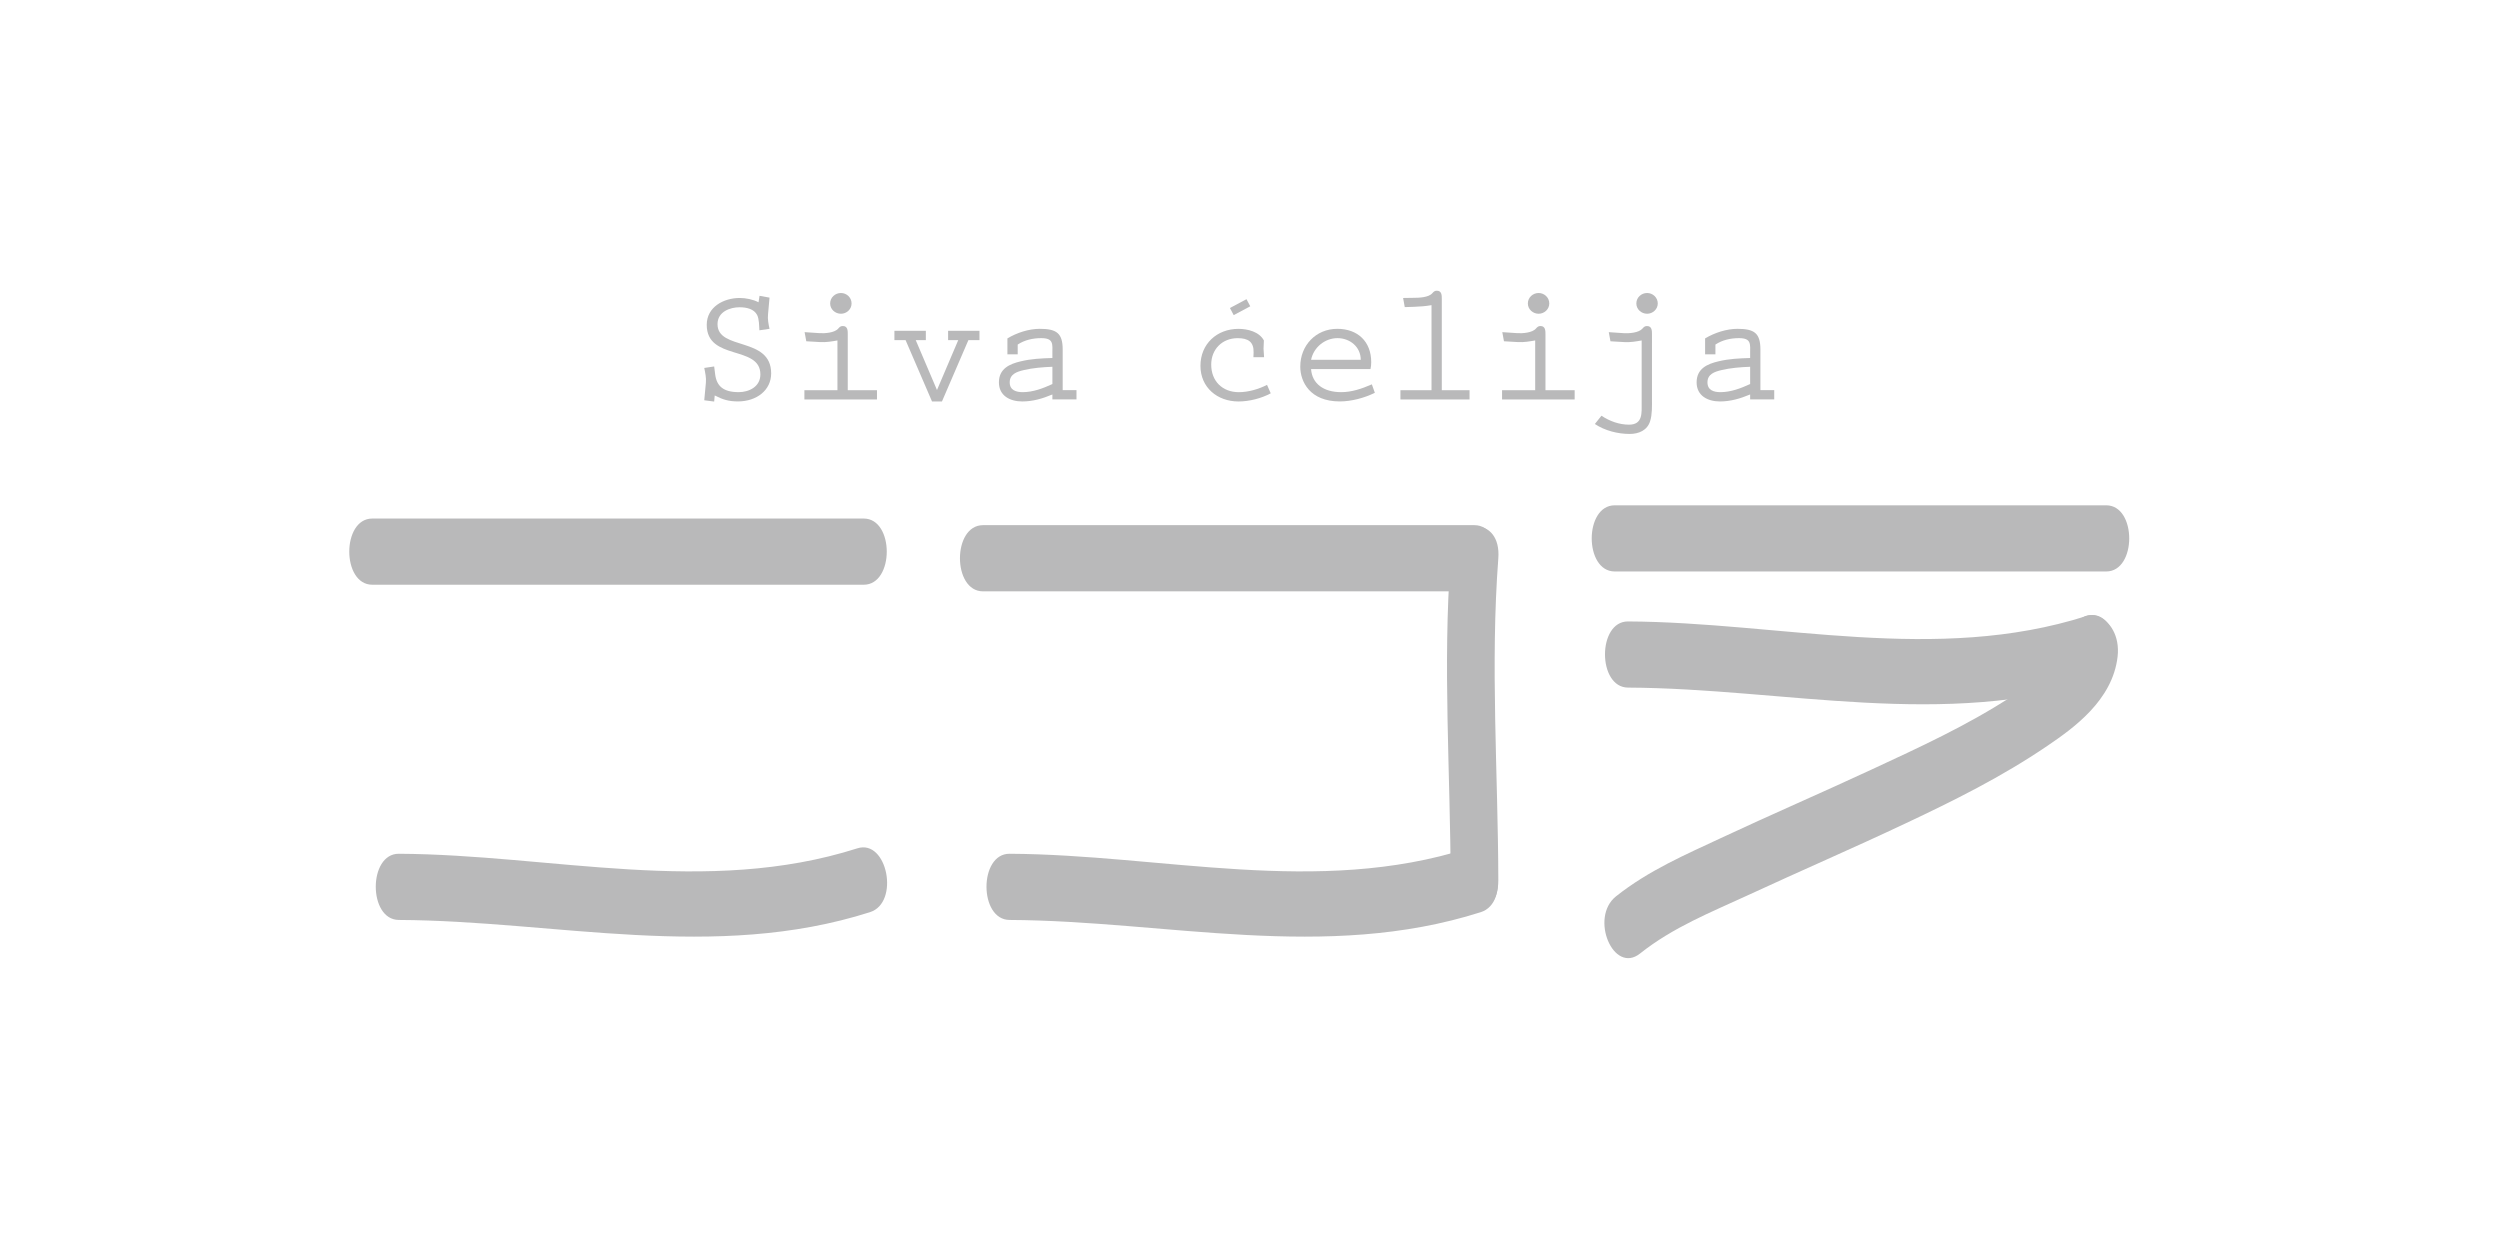 <svg width="408" height="204" viewBox="0 0 408 204" fill="none" xmlns="http://www.w3.org/2000/svg">
<path d="M60.756 95.428C87.493 95.428 114.227 95.428 140.962 95.428C145.972 95.428 145.972 84.626 140.962 84.626C129.116 84.626 117.281 84.626 105.435 84.626C100.423 84.626 100.423 95.428 105.435 95.428C117.281 95.428 129.116 95.428 140.962 95.428C145.972 95.428 145.972 84.626 140.962 84.626C114.227 84.626 87.495 84.626 60.756 84.626C55.748 84.623 55.748 95.428 60.756 95.428Z" fill="#B9B9BA"/>
<path d="M65.087 150.136C90.74 150.27 116.608 156.963 141.991 148.862C146.873 147.304 144.802 136.889 139.92 138.447C115.319 146.295 89.966 139.462 65.087 139.334C60.071 139.307 60.071 150.109 65.087 150.136Z" fill="#B9B9BA"/>
<path d="M160.426 96.508C187.158 96.508 213.895 96.508 240.635 96.508C245.653 96.508 245.653 85.706 240.635 85.706C228.794 85.706 216.95 85.706 205.109 85.706C200.102 85.706 200.102 96.508 205.109 96.508C216.95 96.508 228.794 96.508 240.635 96.508C245.653 96.508 245.653 85.706 240.635 85.706C213.895 85.706 187.158 85.706 160.426 85.706C155.411 85.706 155.411 96.508 160.426 96.508Z" fill="#B9B9BA"/>
<path d="M164.757 150.136C190.418 150.27 216.273 156.963 241.673 148.862C246.569 147.304 244.487 136.889 239.598 138.447C214.993 146.295 189.639 139.462 164.757 139.334C159.739 139.307 159.745 150.109 164.757 150.136Z" fill="#B9B9BA"/>
<path d="M236.747 91.107C235.429 108.553 236.709 126.169 236.747 143.656C236.775 150.621 244.547 150.621 244.526 143.656C244.487 126.169 243.201 108.553 244.526 91.107C245.051 84.185 237.267 84.253 236.747 91.107Z" fill="#B9B9BA"/>
<path d="M263.524 93.265C290.261 93.265 316.994 93.265 343.734 93.265C348.741 93.265 348.741 82.466 343.734 82.466C331.893 82.466 320.053 82.466 308.213 82.466C303.195 82.466 303.195 93.265 308.213 93.265C320.053 93.265 331.893 93.265 343.734 93.265C348.741 93.265 348.741 82.466 343.734 82.466C316.994 82.466 290.261 82.466 263.524 82.466C258.517 82.466 258.517 93.265 263.524 93.265Z" fill="#B9B9BA"/>
<path d="M265.694 112.216C291.352 112.353 317.214 119.043 342.597 110.942C347.478 109.384 345.412 98.972 340.525 100.53C315.927 108.377 290.573 101.548 265.694 101.419C260.681 101.387 260.681 112.186 265.694 112.216Z" fill="#B9B9BA"/>
<path d="M338.088 104.299C338.048 104.692 337.982 105.046 337.897 105.423C338.282 103.818 337.292 106.312 337.878 105.325C337.399 106.143 336.598 107.128 336.143 107.603C333.77 110.034 331.062 111.865 328.401 113.6C321.042 118.402 313.239 121.963 305.545 125.543C297.336 129.36 289.069 132.929 280.862 136.768C275.112 139.458 269.031 142.067 263.734 146.282C259.381 149.742 263.304 159.079 267.66 155.611C273.065 151.308 279.309 148.853 285.192 146.13C293.782 142.151 302.438 138.419 310.999 134.372C318.841 130.675 326.703 126.779 334.143 121.715C338.301 118.885 344.772 114.34 345.592 107.164C346.371 100.353 338.876 97.428 338.088 104.299Z" fill="#B9B9BA"/>
<path d="M120.732 48.629C121.707 48.629 122.933 48.872 123.791 49.333L123.955 48.277L125.587 48.572L125.344 51.281C125.254 52.091 125.415 52.877 125.587 53.663L123.933 53.906C123.879 53.147 123.906 52.067 123.554 51.385C123.039 50.441 121.903 50.146 120.677 50.146C119.187 50.146 117.1 50.847 117.1 52.904C117.1 57.256 125.854 54.877 125.854 60.94C125.854 63.671 123.5 65.513 120.432 65.513C118.936 65.513 117.937 65.213 116.643 64.536L116.553 65.535L114.934 65.325L115.201 62.454C115.28 61.644 115.09 60.831 114.934 60.048L116.553 59.805L116.716 61.104C116.964 63.022 118.051 63.998 120.563 63.998C122.17 63.998 124.094 63.158 124.094 61.104C124.094 56.285 115.34 58.937 115.34 53.014C115.34 50.091 118.108 48.629 120.732 48.629Z" fill="#B9B9BA"/>
<path d="M131.277 63.676H136.671V55.559C135.756 55.723 134.835 55.881 133.884 55.829L131.585 55.696L131.312 54.206L133.778 54.372C134.62 54.424 136.219 54.32 136.808 53.614C137.028 53.368 137.192 53.207 137.543 53.207C138.385 53.207 138.355 54.02 138.355 54.618V63.679H143.123V65.191H131.277V63.676ZM137.246 51.204C136.293 51.204 135.481 50.473 135.481 49.526C135.481 48.55 136.293 47.818 137.246 47.818C138.167 47.818 138.976 48.55 138.976 49.526C138.979 50.473 138.167 51.204 137.246 51.204Z" fill="#B9B9BA"/>
<path d="M151.097 53.99V55.505H149.446L152.916 63.652L156.387 55.505H154.731V53.99H159.85V55.505H158.044L153.728 65.518H152.105L147.789 55.505H145.969V53.99H151.097Z" fill="#B9B9BA"/>
<path d="M171.752 64.376C170.131 65.056 168.561 65.517 166.826 65.517C164.84 65.517 163.023 64.595 163.023 62.404C163.023 60.183 164.736 59.397 166.6 58.966C168.286 58.559 169.934 58.483 171.749 58.426V57.724C171.749 56.183 171.997 55.184 169.934 55.184C168.583 55.184 167.226 55.479 166.088 56.232V57.828H164.409V55.23C165.973 54.286 167.927 53.664 169.689 53.664C172.457 53.664 173.43 54.395 173.43 57.045V63.675H175.683V65.187H171.749V64.376H171.752ZM171.752 59.858C170.212 59.913 168.531 60.049 167.066 60.401C165.954 60.668 164.785 61.048 164.785 62.404C164.785 63.675 165.821 64 166.908 64C168.586 64 170.237 63.378 171.752 62.674V59.858Z" fill="#B9B9BA"/>
<path d="M207.383 64.189C205.827 65.032 203.855 65.52 202.119 65.52C198.675 65.52 195.913 63.245 195.913 59.7C195.913 56.132 198.597 53.67 202.119 53.67C203.607 53.67 205.506 54.132 206.266 55.564L206.209 56.917L206.298 58.295H204.558L204.587 57.537C204.639 55.782 203.694 55.188 201.986 55.188C199.471 55.188 197.67 56.996 197.67 59.509C197.67 62.189 199.49 64.003 202.174 64.003C203.721 64.003 205.402 63.515 206.778 62.811L207.383 64.189Z" fill="#B9B9BA"/>
<path d="M213.967 60.237C214.131 62.589 215.975 64 218.877 64C220.581 64 222.208 63.457 223.886 62.726L224.375 64.106C222.666 64.944 220.555 65.514 218.655 65.514C213.75 65.514 212.204 62.265 212.204 59.834C212.204 56.371 214.752 53.664 218.25 53.664C221.579 53.664 223.783 55.746 223.783 59.099C223.783 59.484 223.75 59.858 223.665 60.237H213.967ZM222.075 58.723C222.075 56.611 220.307 55.184 218.274 55.184C216.217 55.184 214.373 56.696 213.967 58.723H222.075Z" fill="#B9B9BA"/>
<path d="M235.304 63.676H239.831V65.188H228.551V63.676H233.623V49.799C232.702 49.963 231.775 50.039 230.828 50.069L229.256 50.121L228.986 48.631L230.724 48.604C231.564 48.604 233.157 48.552 233.757 47.851C233.971 47.605 234.141 47.444 234.486 47.444C235.331 47.444 235.301 48.255 235.301 48.852V63.676H235.304Z" fill="#B9B9BA"/>
<path d="M245.139 63.676H250.543V55.559C249.619 55.723 248.695 55.881 247.747 55.829L245.448 55.696L245.175 54.206L247.637 54.372C248.476 54.424 250.079 54.32 250.671 53.614C250.891 53.368 251.055 53.207 251.403 53.207C252.239 53.207 252.221 54.02 252.221 54.618V63.679H256.983V65.191H245.136V63.676H245.139ZM251.106 51.204C250.16 51.204 249.346 50.473 249.346 49.526C249.346 48.55 250.16 47.818 251.106 47.818C252.026 47.818 252.842 48.55 252.842 49.526C252.842 50.473 252.026 51.204 251.106 51.204Z" fill="#B9B9BA"/>
<path d="M269.602 65.112C269.602 66.271 269.653 67.627 269.301 68.735C268.838 70.228 267.452 70.82 265.961 70.82C264.038 70.82 261.905 70.285 260.281 69.196L261.359 67.846C262.688 68.735 264.254 69.305 265.853 69.305C268.143 69.305 267.919 67.357 267.919 65.707V55.562C266.997 55.726 266.075 55.884 265.133 55.832L262.826 55.698L262.553 54.209L265.015 54.375C265.853 54.427 267.453 54.323 268.056 53.617C268.269 53.371 268.44 53.21 268.784 53.21C269.628 53.21 269.603 54.023 269.603 54.621L269.602 65.112ZM268.814 51.204C267.862 51.204 267.051 50.473 267.051 49.526C267.051 48.55 267.862 47.818 268.814 47.818C269.73 47.818 270.548 48.55 270.548 49.526C270.548 50.473 269.73 51.204 268.814 51.204Z" fill="#B9B9BA"/>
<path d="M285.623 64.376C283.991 65.056 282.42 65.517 280.686 65.517C278.711 65.517 276.888 64.595 276.888 62.404C276.888 60.183 278.597 59.397 280.466 58.966C282.15 58.559 283.8 58.483 285.623 58.426V57.724C285.623 56.183 285.865 55.184 283.803 55.184C282.452 55.184 281.095 55.479 279.957 56.232V57.828H278.273V55.23C279.841 54.286 281.803 53.664 283.561 53.664C286.333 53.664 287.299 54.395 287.299 57.045V63.675H289.555V65.187H285.623V64.376ZM285.623 59.858C284.076 59.913 282.389 60.049 280.935 60.401C279.823 60.668 278.657 61.048 278.657 62.404C278.657 63.675 279.678 64 280.768 64C282.452 64 284.102 63.378 285.623 62.674V59.858Z" fill="#B9B9BA"/>
<path d="M203.427 48.828L200.723 50.268L201.338 51.427L204.042 49.986L203.427 48.828Z" fill="#B9B9BA"/>
</svg>
